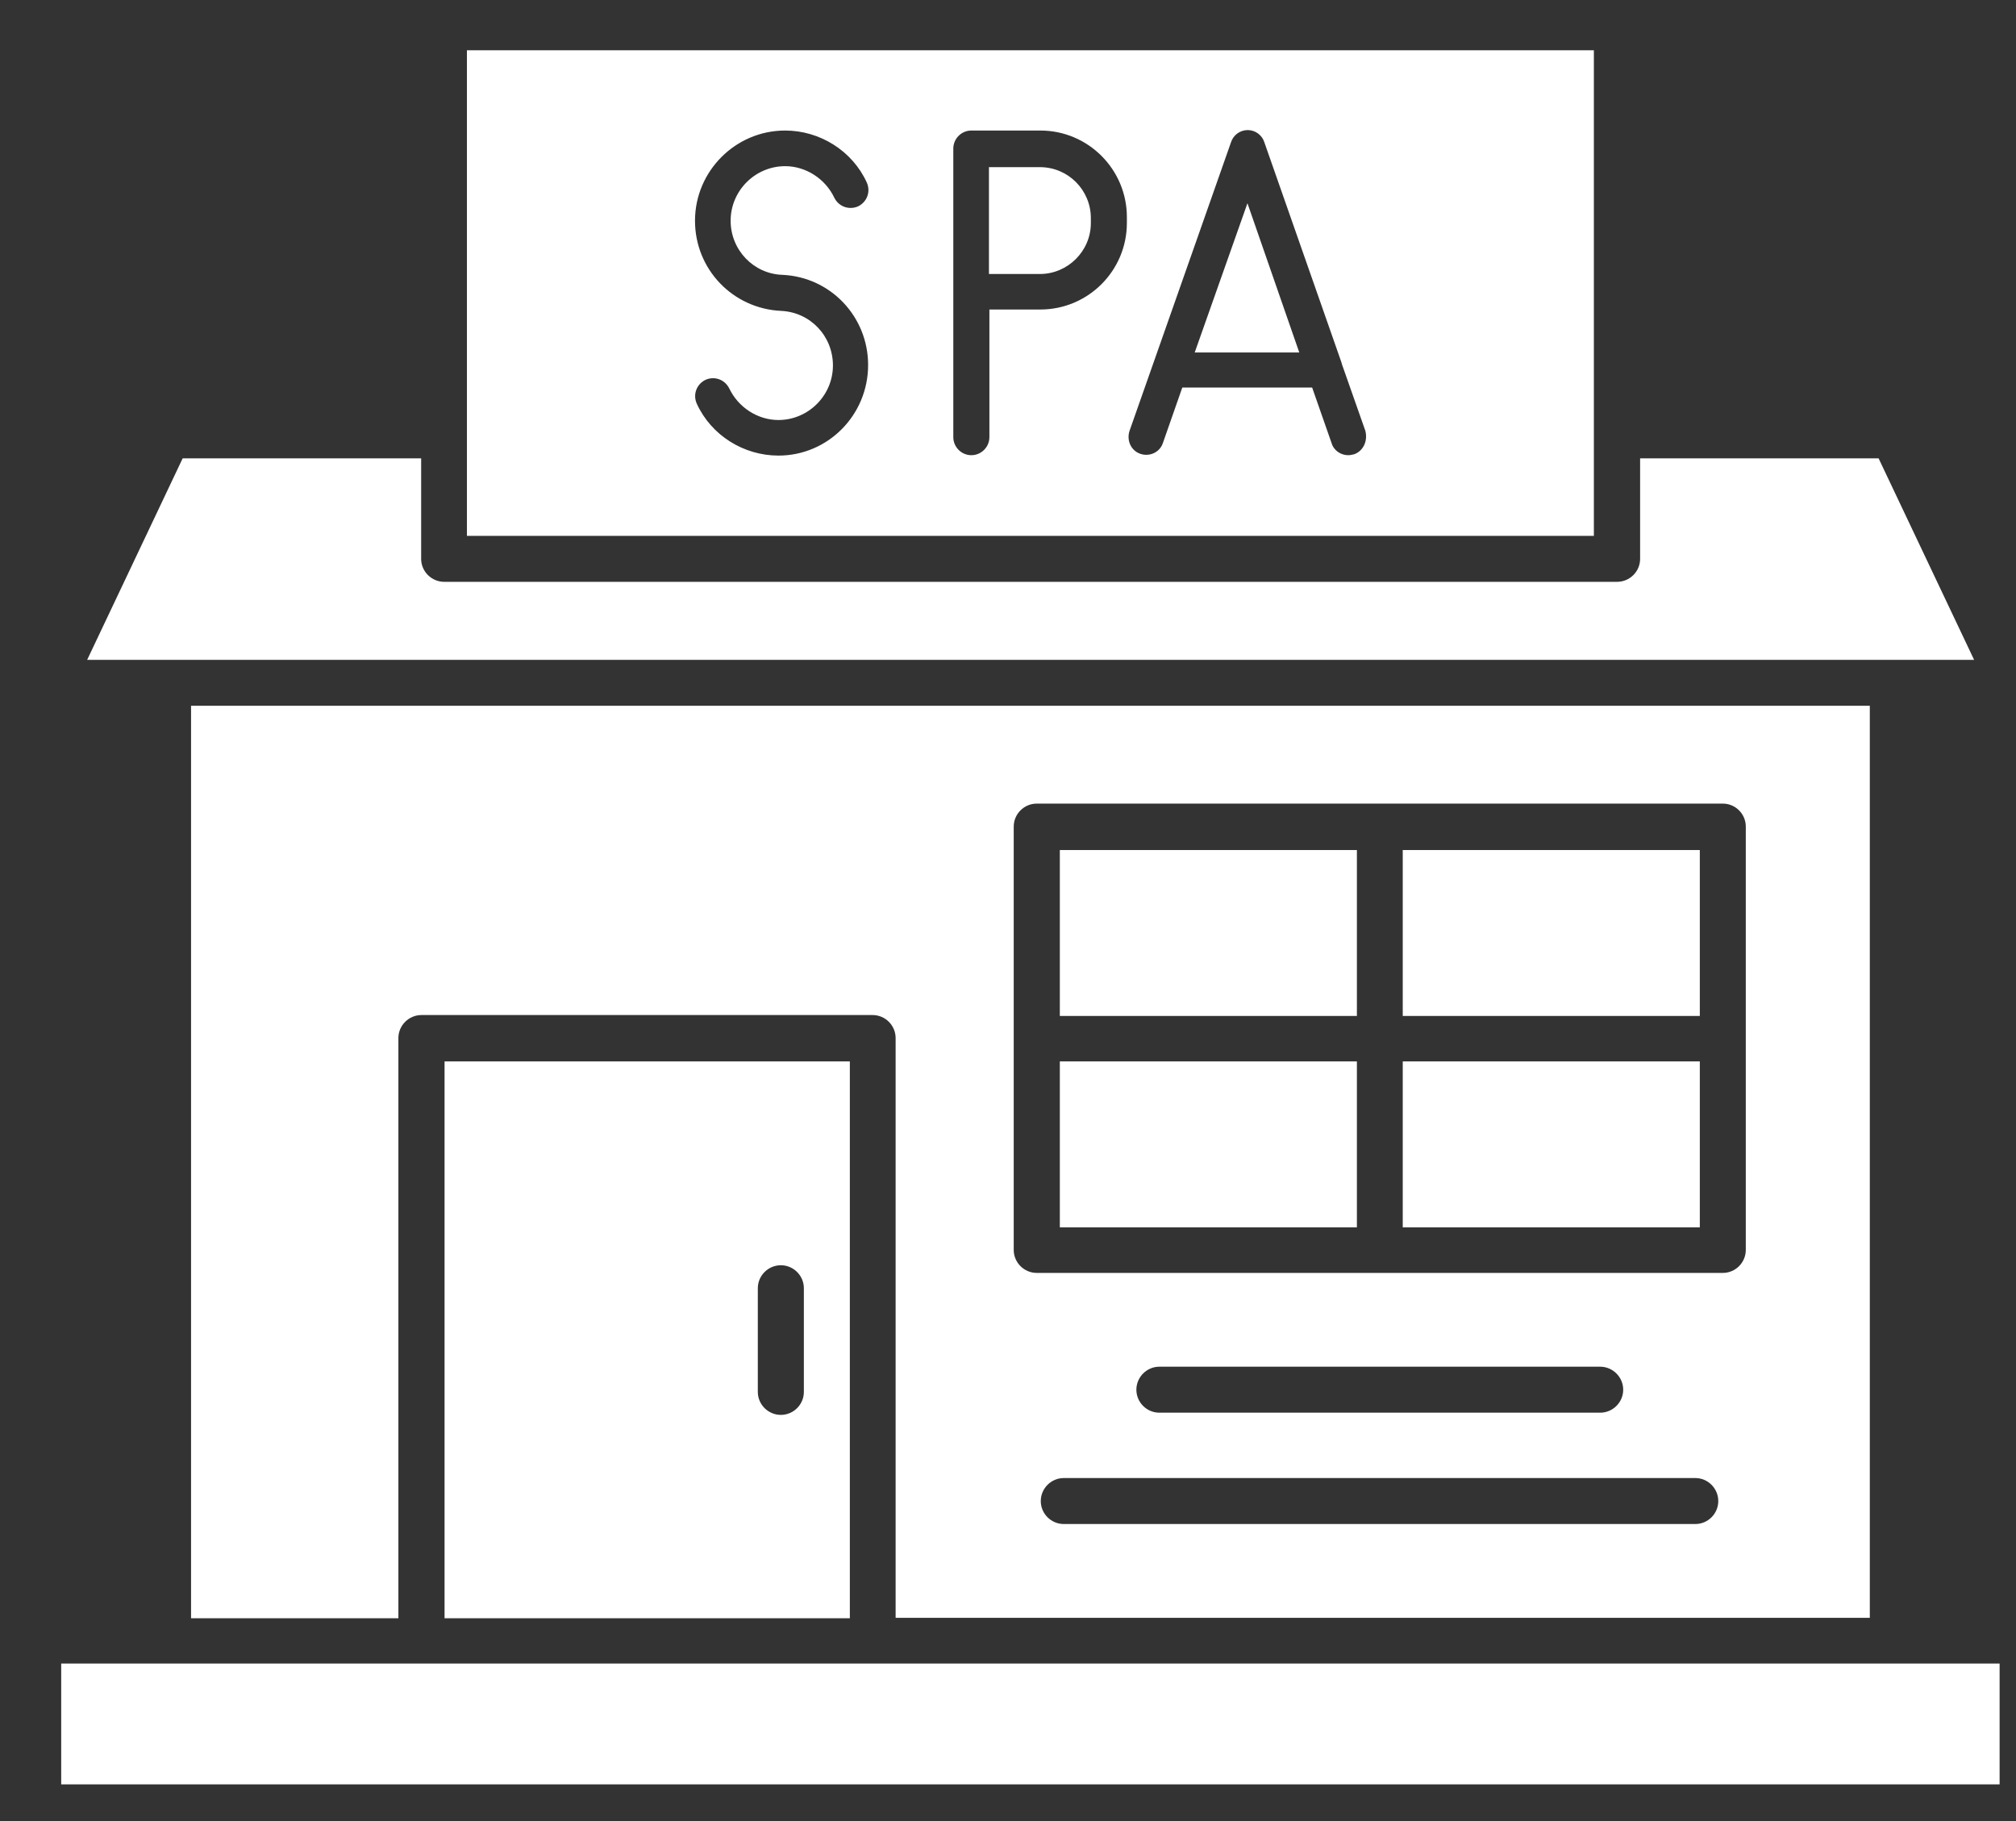 <svg width="31" height="28" viewBox="0 0 31 28" fill="none" xmlns="http://www.w3.org/2000/svg">
<rect x="0" y="0" width="31" height="28" fill="#333333" stroke="none"/>
<path d="M0.941 25.578H30.748V27.436H0.941V25.578Z" fill="white"/>
<path d="M6.836 16.32V24.882H13.068V16.32H6.836ZM12.361 21.402C12.361 21.596 12.201 21.755 12.007 21.755C11.813 21.755 11.653 21.596 11.653 21.402V19.807C11.653 19.613 11.813 19.454 12.007 19.454C12.201 19.454 12.361 19.613 12.361 19.807V21.402Z" fill="white"/>
<path d="M16.297 16.32H20.865V18.871H16.297V16.32Z" fill="white"/>
<path d="M19.182 3.125L19.979 5.42H18.371L19.182 3.125Z" fill="white"/>
<path d="M7.18 0.773V8.239H24.509V0.773H7.18ZM11.97 7.005C11.436 7.005 10.937 6.694 10.715 6.208C10.652 6.07 10.708 5.91 10.847 5.841C10.985 5.778 11.145 5.834 11.214 5.973C11.353 6.264 11.651 6.458 11.97 6.458C12.427 6.458 12.808 6.083 12.808 5.619C12.808 5.168 12.462 4.801 12.011 4.78C11.27 4.746 10.687 4.142 10.687 3.394C10.687 2.631 11.311 2.007 12.073 2.007C12.607 2.007 13.106 2.319 13.328 2.805C13.391 2.943 13.335 3.103 13.197 3.172C13.058 3.234 12.898 3.179 12.829 3.04C12.691 2.749 12.392 2.555 12.073 2.555C11.616 2.555 11.235 2.929 11.235 3.394C11.235 3.844 11.588 4.212 12.032 4.226C12.774 4.26 13.349 4.87 13.349 5.612C13.349 6.382 12.732 7.005 11.97 7.005ZM17.328 3.428C17.328 4.163 16.732 4.759 15.997 4.759H15.214V6.721C15.214 6.874 15.089 6.999 14.936 6.999C14.784 6.999 14.659 6.874 14.659 6.721V2.285C14.659 2.132 14.784 2.007 14.936 2.007H15.997C16.732 2.007 17.328 2.604 17.328 3.338V3.428ZM20.822 6.985C20.794 6.992 20.759 6.999 20.731 6.999C20.62 6.999 20.509 6.929 20.475 6.811L20.177 5.959H18.18L17.882 6.811C17.834 6.957 17.674 7.026 17.536 6.978C17.39 6.929 17.321 6.77 17.369 6.624L17.73 5.598L18.929 2.188C18.964 2.077 19.068 2 19.186 2C19.303 2 19.407 2.077 19.442 2.188L20.627 5.571C20.627 5.577 20.634 5.591 20.634 5.598L20.995 6.624C21.036 6.784 20.96 6.936 20.822 6.985Z" fill="white"/>
<path d="M16.774 3.354V3.43C16.774 3.86 16.42 4.213 15.99 4.213H15.207V2.57H15.99C16.427 2.57 16.774 2.924 16.774 3.354Z" fill="white"/>
<path d="M30.356 10.146H1.34L2.809 7.047H6.476V8.593C6.476 8.787 6.636 8.946 6.83 8.946H24.866C25.061 8.946 25.22 8.787 25.22 8.593V7.047H28.887L30.356 10.146Z" fill="white"/>
<path d="M2.938 10.852V24.882H6.126V15.961C6.126 15.767 6.286 15.607 6.48 15.607H13.418C13.613 15.607 13.772 15.767 13.772 15.961V24.875H28.752V10.852H2.938ZM26.069 23.433H16.358C16.163 23.433 16.004 23.274 16.004 23.08C16.004 22.886 16.163 22.726 16.358 22.726H26.069C26.263 22.726 26.422 22.886 26.422 23.08C26.422 23.274 26.263 23.433 26.069 23.433ZM17.474 21.368C17.474 21.174 17.633 21.014 17.827 21.014H24.606C24.8 21.014 24.96 21.174 24.96 21.368C24.96 21.562 24.8 21.721 24.606 21.721H17.827C17.633 21.721 17.474 21.562 17.474 21.368ZM26.845 19.219C26.845 19.413 26.686 19.572 26.492 19.572H15.942C15.748 19.572 15.588 19.413 15.588 19.219V12.709C15.588 12.515 15.748 12.356 15.942 12.356H26.492C26.686 12.356 26.845 12.515 26.845 12.709V19.219Z" fill="white"/>
<path d="M21.57 16.32H26.138V18.871H21.57V16.32Z" fill="white"/>
<path d="M16.297 13.07H20.865V15.621H16.297V13.07Z" fill="white"/>
<path d="M21.57 13.07H26.138V15.621H21.57V13.07Z" fill="white"/>
</svg>
